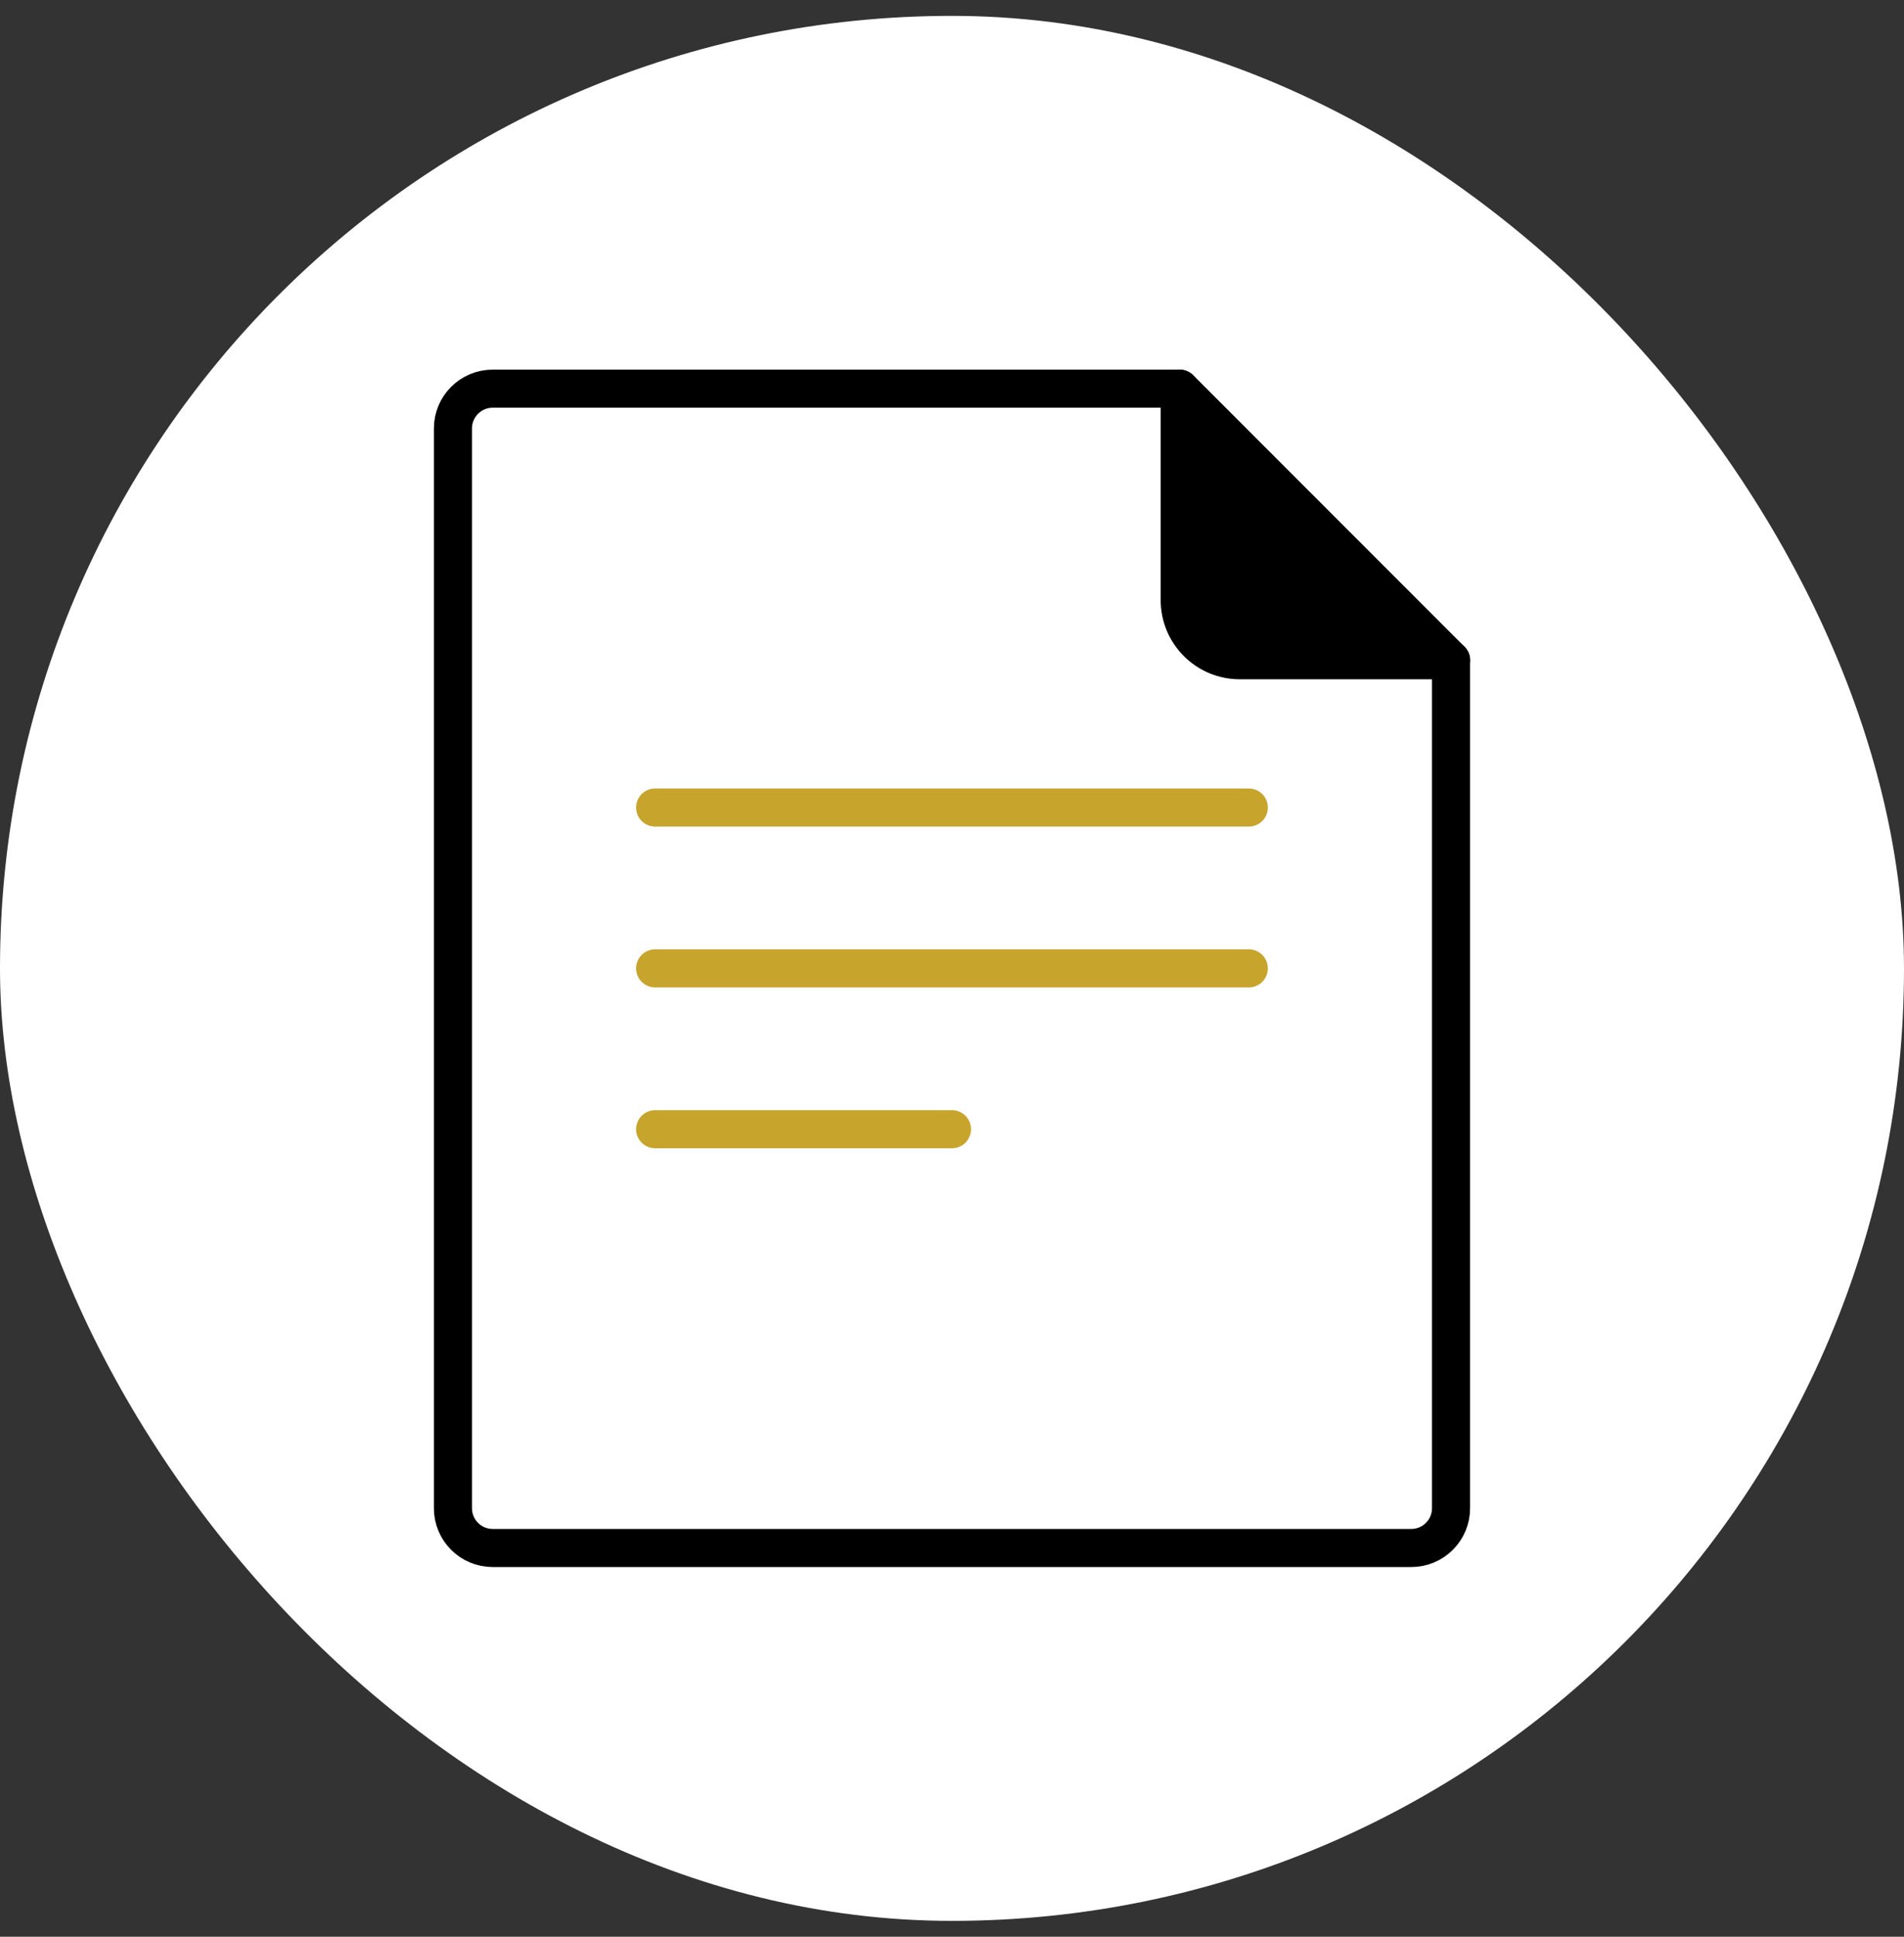 <svg width="60" height="61" viewBox="0 0 60 61" fill="none" xmlns="http://www.w3.org/2000/svg">
<rect x="0" y="0" width="60" height="61" fill="#333333" stroke="none"/>
<rect y="0.5" width="60" height="60" rx="30" fill="white"/>
<path d="M45.726 20.795V47.503C45.726 48.195 45.165 48.756 44.473 48.756H15.526C14.834 48.756 14.273 48.195 14.273 47.503V13.495C14.273 12.803 14.834 12.242 15.526 12.242H37.173" fill="white"/>
<path d="M45.726 20.795V47.503C45.726 48.195 45.165 48.756 44.473 48.756H15.526C14.834 48.756 14.273 48.195 14.273 47.503V13.495C14.273 12.803 14.834 12.242 15.526 12.242H37.173" stroke="black" stroke-width="1.2" stroke-linecap="round" stroke-linejoin="round"/>
<path d="M29.999 35.566H20.645" stroke="#C7A42C" stroke-width="1.2" stroke-linecap="round" stroke-linejoin="round"/>
<path d="M39.353 30.5H20.645" stroke="#C7A42C" stroke-width="1.2" stroke-linecap="round" stroke-linejoin="round"/>
<path d="M39.353 25.434H20.645" stroke="#C7A42C" stroke-width="1.2" stroke-linecap="round" stroke-linejoin="round"/>
<path d="M37.176 12.242V18.901C37.176 19.947 38.023 20.795 39.069 20.795H45.728L37.176 12.242Z" fill="black" stroke="black" stroke-width="1.2" stroke-linecap="round" stroke-linejoin="round"/>
</svg>
